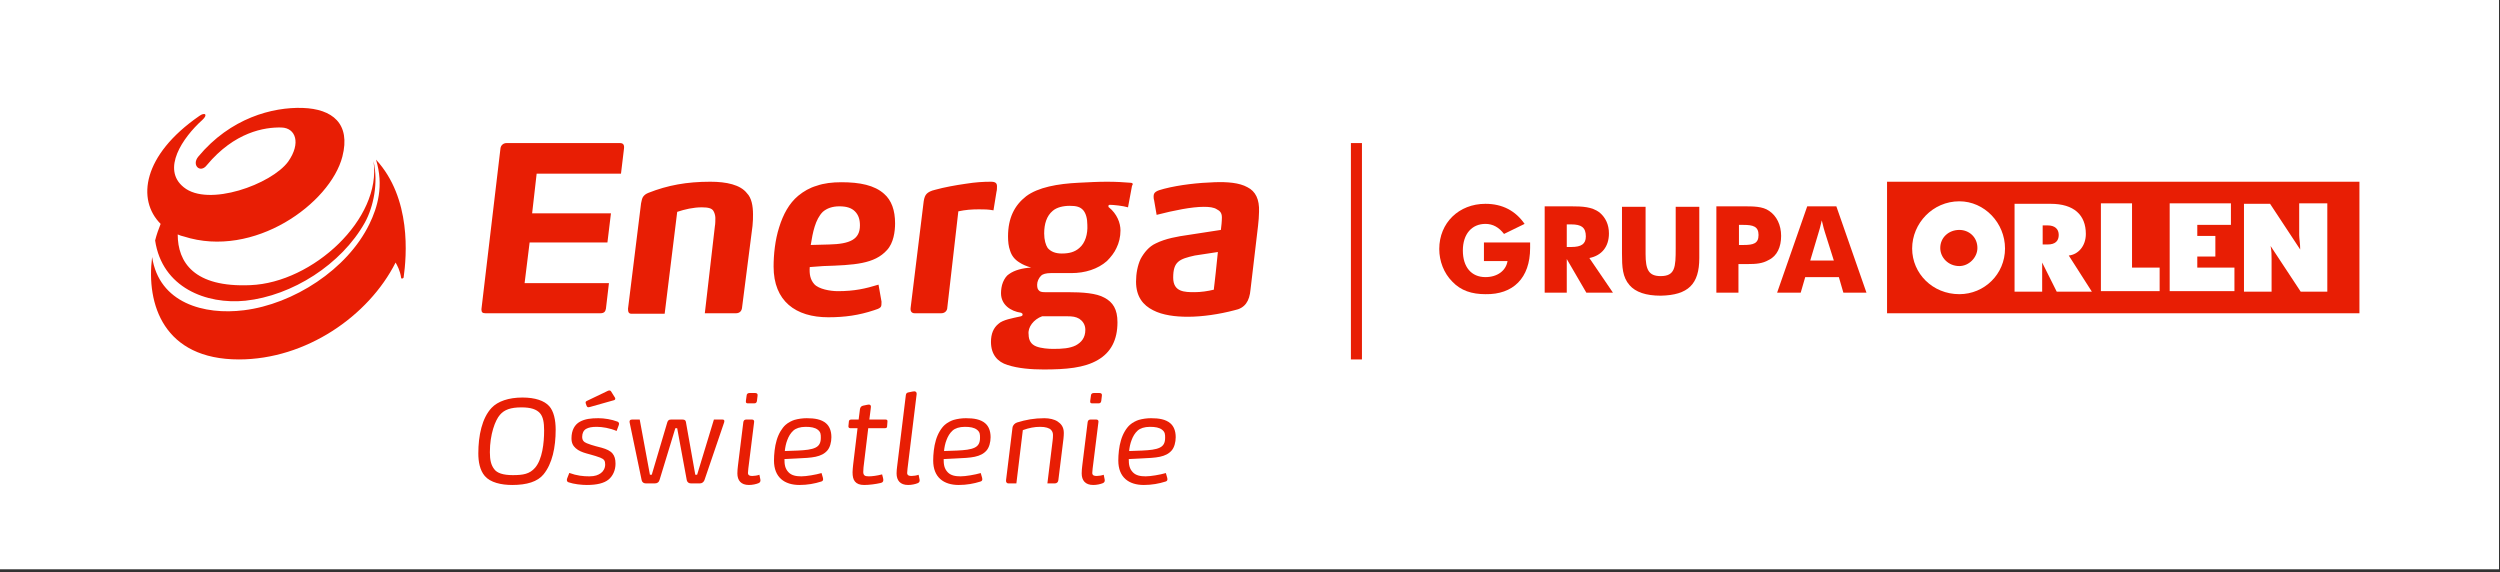 <?xml version="1.0" encoding="UTF-8" standalone="no"?>
<!DOCTYPE svg PUBLIC "-//W3C//DTD SVG 1.1//EN" "http://www.w3.org/Graphics/SVG/1.1/DTD/svg11.dtd">
<svg width="100%" height="100%" viewBox="0 0 498 114" version="1.1" xmlns="http://www.w3.org/2000/svg" xmlns:xlink="http://www.w3.org/1999/xlink" xml:space="preserve" xmlns:serif="http://www.serif.com/" style="fill-rule:evenodd;clip-rule:evenodd;stroke-linejoin:round;stroke-miterlimit:2;">
    <rect x="0" y="0" width="498" height="114" fill="#333333" stroke="none"/>
    <rect x="0" y="0" width="497.8" height="113.4" style="fill:white;"/>
    <g>
        <path d="M338.5,51.4L338.5,41.2L333.8,41.2L333.8,49.5C333.8,53.2 333.7,55 330.8,55C328.4,55 327.8,53.7 327.8,50.6L327.8,41.2L323.1,41.2L323.1,50.5C323.1,53.2 323.2,55.2 324.6,56.8C325.8,58.2 327.9,58.9 330.8,58.9C336.3,58.8 338.5,56.6 338.5,51.4" style="fill:rgb(232,30,4);"/>
        <path d="M304.8,49.4L304.8,48.3L295.6,48.3L295.6,52L300.3,52C300,53.9 298.3,55.2 295.9,55.2C293.1,55.2 291.4,53.2 291.4,49.9C291.4,46.6 293.2,44.6 295.9,44.6C297.4,44.6 298.6,45.3 299.6,46.6L303.7,44.6C301.9,42 299.3,40.6 295.9,40.6C290.6,40.6 286.7,44.4 286.7,49.6C286.7,52 287.6,54.4 289.3,56.1C291,57.9 293.2,58.6 295.9,58.6C301.4,58.7 304.8,55.4 304.8,49.4" style="fill:rgb(232,30,4);"/>
        <path d="M365.3,51.9L360.6,51.9L362.3,46.2C362.4,45.9 362.6,45.2 362.9,43.9C363.2,45.2 363.4,45.9 363.5,46.2L365.3,51.9ZM371.8,58.3L365.8,41.1L360,41.1L354,58.3L358.7,58.3L359.6,55.2L366.3,55.2L367.2,58.3L371.8,58.3Z" style="fill:rgb(232,30,4);"/>
        <path d="M350.3,46.8C350.3,48.5 349.3,48.8 347.3,48.8L346.4,48.8L346.4,44.8L347.3,44.8C349.2,44.8 350.3,45.1 350.3,46.8M354.8,47C354.8,44.8 353.9,43 352.4,42C351.1,41.1 349.3,41.1 347.2,41.1L341.9,41.1L341.9,58.3L346.3,58.3L346.3,52.6L348.2,52.6C349.8,52.6 351.1,52.5 352.3,51.8C354,51 354.8,49.2 354.8,47" style="fill:rgb(232,30,4);"/>
        <path d="M315.9,47.1C315.9,48.6 315,49.2 313,49.2L312.1,49.2L312.1,44.7L313,44.7C315,44.7 315.9,45.3 315.9,47.1M321.3,58.3L316.6,51.4C319.1,50.9 320.5,49.1 320.5,46.5C320.5,44.7 319.8,43.3 318.6,42.3C317.1,41.2 315.3,41.1 312.9,41.1L307.7,41.1L307.7,58.3L312.1,58.3L312.1,51.6L316,58.3L321.3,58.3Z" style="fill:rgb(232,30,4);"/>
        <path d="M390.3,45.8C392.2,45.8 393.9,47.2 393.9,49.4C393.9,51.3 392.2,53 390.3,53C388.1,53 386.5,51.3 386.5,49.4C386.5,47.3 388.2,45.8 390.3,45.8M390.3,40.1C395.3,40.1 399.4,44.4 399.4,49.5C399.4,54.6 395.3,58.6 390.3,58.6C385,58.6 380.9,54.5 380.9,49.5C380.9,44.5 385,40.1 390.3,40.1M406.9,48.7L406.9,44.9L407.9,44.9C409.3,44.9 410.1,45.6 410.1,46.8C410.1,48 409.4,48.7 407.9,48.7L406.9,48.7ZM416.7,58.1L412.1,50.9C414,50.7 415.5,49 415.5,46.6C415.5,42.8 413.1,40.6 408.5,40.6L401.3,40.6L401.3,58.1L406.8,58.1L406.8,52.3L409.7,58.1L416.7,58.1ZM445.1,58.1L445.1,53.3L437.7,53.3L437.7,51.1L441.3,51.1L441.3,47L437.7,47L437.7,44.8L444.4,44.8L444.4,40.5L432.2,40.5L432.2,58L445.1,58L445.1,58.1ZM463.6,58.1L463.6,40.5L458,40.5L458,46.8C458,47.5 458.2,48.5 458.2,49.7L452.2,40.6L447,40.6L447,58.1L452.5,58.1L452.5,51.6C452.5,50.9 452.5,49.9 452.3,49L458.3,58.1L463.6,58.1ZM430.2,58.1L430.2,53.3L424.7,53.3L424.7,40.5L418.5,40.5L418.5,58L430.2,58L430.2,58.1ZM470,62.4L375.9,62.4L375.9,36.2L470,36.2L470,62.4Z" style="fill:rgb(232,30,4);"/>
        <path d="M123.5,28.5L100.9,28.5C100.3,28.5 99.8,28.9 99.7,29.5L95.9,61.6C95.9,62.2 96.1,62.4 96.7,62.4L119.6,62.4C120.3,62.4 120.6,62.1 120.7,61.5L121.3,56.4L104.5,56.4L105.5,48.3L121,48.3L121.7,42.5L106,42.5L106.9,34.6L123.7,34.6L124.3,29.6C124.4,28.8 124.1,28.5 123.5,28.5M141.5,36.2C136.8,36.2 133,36.9 129.2,38.4C128.7,38.6 128.4,38.8 128.1,39.2C127.9,39.5 127.8,40 127.7,40.5L125.1,61.5C125.1,62.1 125.2,62.5 125.8,62.5L132.4,62.5L134.9,42.2C136.4,41.7 138.1,41.3 139.8,41.3C141.1,41.3 141.8,41.5 142.1,42C142.3,42.3 142.5,42.9 142.5,43.4C142.5,43.8 142.5,44.6 142.4,45.1L140.4,62.4L146.6,62.4C147.3,62.4 147.7,62 147.8,61.4L149.9,45C150,44.1 150,43.3 150,42.7C150,41 149.7,39.4 148.8,38.5C147.5,36.8 144.7,36.2 141.5,36.2M176.1,38.6C174.2,36.9 171.3,36.3 167.6,36.3C165.8,36.3 164.1,36.5 162.7,37C161.3,37.4 160.1,38.1 159,39C157.2,40.5 156,42.7 155.2,45.3C154.4,47.8 154.1,50.7 154.1,53.1C154.1,60 158.5,63.2 165,63.2C168.3,63.2 171.1,62.8 174.1,61.8C174.7,61.6 175.1,61.5 175.4,61.2C175.6,61 175.6,60.6 175.6,60.1L175,56.7C172.4,57.5 170.2,58 166.9,58C165.4,58 163.1,57.6 162.2,56.6C161.4,55.7 161.2,54.6 161.3,53.2L164,53C170.2,52.8 174.2,52.6 176.7,49.8C178,48.4 178.3,46.1 178.3,44.5C178.3,41.9 177.6,39.9 176.1,38.6M165.2,48.7L161.5,48.8C161.9,46.3 162.4,43.7 163.9,42.2C164.7,41.5 165.8,41.1 167.2,41.1C168.6,41.1 169.6,41.4 170.3,42.1C171,42.8 171.3,43.7 171.3,44.9C171.3,47.7 169.3,48.6 165.2,48.7M198.5,38.2C198.6,37.9 198.6,37.4 198.6,37.1C198.6,36.5 198.3,36.2 197.4,36.2C195.8,36.2 194.3,36.3 192.4,36.6C190.3,36.9 188.1,37.3 186.3,37.8C185.4,38 184.9,38.3 184.6,38.6C184.3,38.9 184.1,39.4 184,40.1L181.4,61.3C181.3,62 181.6,62.4 182.2,62.4L187.5,62.4C188.3,62.4 188.7,61.8 188.7,61.3L190.9,42.1C192.3,41.8 193.5,41.7 195,41.7C196.1,41.7 196.8,41.7 197.9,41.9L198.5,38.2ZM225.1,36.4C223.9,36.3 222.4,36.2 220.5,36.2C218.7,36.2 216.9,36.3 214.9,36.4C210.7,36.6 206.8,37.3 204.4,39.1C202.1,40.9 200.8,43.4 200.8,47.1C200.8,48.1 200.9,49.1 201.2,49.9C201.5,50.9 202.1,51.7 203.1,52.3C203.7,52.7 204.4,53 205.4,53.3C203.7,53.4 202.1,53.8 201,54.6C200.5,54.9 200.1,55.5 199.8,56.2C199.5,56.9 199.4,57.8 199.4,58.4C199.4,60.7 201.3,62 203.4,62.3C203.6,62.4 203.7,62.5 203.7,62.6C203.7,62.9 203.6,62.9 203.4,63C202.4,63.2 201.6,63.4 200.8,63.6C200.1,63.8 199.3,64.1 198.9,64.5C197.9,65.3 197.4,66.5 197.4,68.1C197.4,70.6 198.7,72.1 200.7,72.7C202.8,73.4 205.5,73.6 207.9,73.6C212.3,73.6 216,73.3 218.7,71.7C221.3,70.2 222.6,67.7 222.6,64.2C222.6,61.6 221.7,60.2 220,59.3C218.4,58.4 215.7,58.2 212.6,58.2L208.1,58.2C207.5,58.2 207.1,58.1 206.9,57.8C206.7,57.6 206.6,57.3 206.6,56.7C206.6,56.1 206.9,55.4 207.4,54.9C207.7,54.6 208.4,54.4 209.3,54.4L213.4,54.4C214.8,54.4 216.1,54.2 217.3,53.8C218.5,53.4 219.6,52.8 220.5,52C221.3,51.2 222,50.3 222.4,49.4C222.9,48.4 223.2,47.2 223.2,45.9C223.2,44.4 222.5,42.6 220.9,41.3C220.8,41.3 220.8,41.2 220.8,41C220.8,40.9 220.9,40.8 221.1,40.8C221.8,40.8 223.7,41 224.7,41.3L225.5,37C225.8,36.6 225.6,36.4 225.1,36.4M207.6,63L212.5,63C213.7,63 214.3,63.1 215,63.5C215.6,63.9 216.2,64.6 216.2,65.7C216.2,67.3 215.4,68.2 214.3,68.8C213.1,69.4 211.6,69.5 209.8,69.5C208.9,69.5 207.4,69.4 206.4,69C205.4,68.6 204.9,67.8 204.9,66.6C204.7,65.2 205.9,63.6 207.6,63M215,49.4C214.1,50.2 213,50.5 211.5,50.5C210.2,50.5 209.3,50.1 208.7,49.4C208.3,48.8 208,47.8 208,46.5C208,44.6 208.5,43 209.7,42C210.5,41.3 211.8,41 213.1,41C214.4,41 215.2,41.2 215.8,41.9C216.3,42.5 216.6,43.5 216.6,44.8C216.7,46.6 216.2,48.4 215,49.4M248.5,37.3C246.9,36.4 244.5,36.2 241.9,36.3C238.8,36.4 235,36.8 231.9,37.6C230.3,38 229.8,38.3 229.8,39.1C229.8,39.3 229.8,39.6 229.9,39.9L230.4,42.8C233.9,41.9 237.4,41.2 239.8,41.2C240.9,41.2 241.8,41.3 242.4,41.7C243,42 243.4,42.4 243.4,43.3C243.4,44.1 243.3,45 243.2,45.8L236.7,46.8C234.6,47.1 232.2,47.5 230.2,48.5C228.9,49.1 227.9,50.3 227.2,51.6C226.6,52.9 226.3,54.5 226.3,56.1C226.3,59.1 227.7,60.8 229.7,61.8C231.6,62.8 234.2,63.1 236.6,63.1C239.5,63.1 242.9,62.6 245.9,61.8C248,61.4 248.9,60 249.1,57.7L250.6,45C250.7,44.1 250.8,43 250.8,42.2C250.9,39.7 250.1,38.1 248.5,37.3M241.8,57.7C240.6,58 239.2,58.2 238,58.2C236,58.2 233.7,58.2 233.7,55.3C233.7,52.1 234.9,51.6 238,50.9L242.6,50.2C241.9,57.2 241.8,57.3 241.8,57.7" style="fill:rgb(232,30,4);fill-rule:nonzero;"/>
        <path d="M30.9,47.9C32.3,57.3 41.1,60.7 48.9,59.9C58.2,58.9 68,52.7 72.7,44.3C74.4,41.2 75.4,36.4 74.4,32.1C76.1,43.6 62.3,56.3 49.9,56.8C38.6,57.3 35.4,52.2 35.4,46.7C35.8,46.9 36.2,47 36.6,47.1C50.6,51.6 65.8,40.5 68.2,31.2C69.9,24.6 66.2,21.7 60.3,21.5C54.3,21.3 45.9,23.5 39.5,31.2C38.1,32.9 39.9,34.6 41.2,32.9C46.7,26.3 52.7,25.3 56.1,25.4C58.9,25.5 60,28.5 57.4,32.2C54.1,36.7 41.5,41.3 36.6,37.3C32.1,33.7 36.4,27.4 40.3,23.9C41.5,22.8 40.8,22.3 39.7,23.1C28.4,30.9 27.2,39.8 32,44.6C31.6,45.6 31.2,46.7 30.9,47.9M74.9,31.8C76.5,37 75.2,41.3 73.6,44.6C69.2,53.7 58.4,60.6 48.6,61.8C40.7,62.8 31.7,60.4 30.3,51.2C29.1,60.6 32.6,71.6 47.6,71.6C60.9,71.6 73.4,63 78.8,52.3C79.1,52.8 79.7,53.9 79.9,55.3C79.9,55.6 80.3,55.5 80.4,55.3C81,51 82,39.5 74.9,31.8" style="fill:rgb(232,30,4);"/>
        <rect x="269.1" y="28.5" width="2.2" height="43.1" style="fill:rgb(232,30,4);"/>
        <g transform="matrix(1,0,0,1,93.707,96.292)">
            <path d="M8.334,0.315C11.241,0.315 13.373,-0.339 14.561,-1.793C16.305,-3.925 16.983,-7.171 16.983,-10.708C16.983,-12.647 16.596,-14.391 15.699,-15.384C14.73,-16.475 12.889,-17.104 10.369,-17.104C7.607,-17.104 5.451,-16.353 4.216,-15.045C2.302,-13.01 1.575,-9.497 1.575,-5.984C1.575,-4.337 1.866,-2.641 2.859,-1.478C3.973,-0.17 6.13,0.315 8.334,0.315ZM10.175,-15.142C12.041,-15.142 13.18,-14.754 13.858,-13.979C14.488,-13.252 14.682,-12.138 14.682,-10.515C14.682,-8.019 14.318,-4.797 12.889,-3.125C11.799,-1.866 10.515,-1.647 8.431,-1.647C6.517,-1.647 5.282,-2.059 4.724,-2.859C4.119,-3.658 3.876,-4.627 3.876,-6.226C3.876,-9.788 4.942,-12.598 5.887,-13.664C6.759,-14.682 8.019,-15.142 10.175,-15.142Z" style="fill:rgb(232,30,4);fill-rule:nonzero;"/>
            <path d="M29.121,-10.442L29.509,-11.484C29.557,-11.605 29.606,-11.774 29.606,-11.871C29.606,-12.065 29.485,-12.235 29.291,-12.307C28.152,-12.744 26.674,-12.986 25.487,-12.986C23.985,-12.986 22.822,-12.84 21.805,-12.283C20.787,-11.726 20.133,-10.612 20.133,-8.988C20.133,-8.019 20.448,-7.486 20.981,-7.002C21.538,-6.493 22.313,-6.202 23.064,-5.984L23.937,-5.742C24.639,-5.548 25.293,-5.354 25.851,-5.136C26.65,-4.821 26.844,-4.506 26.844,-3.755C26.844,-3.004 26.456,-2.374 25.972,-2.035C25.463,-1.672 24.833,-1.405 23.694,-1.405C22.483,-1.405 21.223,-1.526 19.697,-2.084L19.309,-1.09C19.261,-0.969 19.212,-0.824 19.212,-0.703C19.212,-0.436 19.333,-0.291 19.551,-0.218C20.593,0.145 22.12,0.315 23.186,0.315C25.221,0.315 26.626,-0.048 27.498,-0.751C28.37,-1.454 28.903,-2.617 28.903,-3.925C28.903,-4.845 28.709,-5.451 28.322,-5.936C27.861,-6.493 27.159,-6.808 26.165,-7.099L24.954,-7.414C24.348,-7.583 23.767,-7.753 23.186,-7.995C22.604,-8.237 22.265,-8.552 22.265,-9.279C22.265,-9.982 22.531,-10.563 23.04,-10.854C23.573,-11.145 24.155,-11.266 25.172,-11.266C26.262,-11.266 27.764,-11.023 29.121,-10.442ZM28.007,-18.34C27.934,-18.461 27.813,-18.51 27.692,-18.51C27.595,-18.51 27.498,-18.485 27.377,-18.437L23.137,-16.402C22.992,-16.329 22.943,-16.232 22.943,-16.111C22.943,-16.038 22.967,-15.942 22.992,-15.869L23.161,-15.409C23.234,-15.263 23.331,-15.166 23.5,-15.166C23.573,-15.166 23.694,-15.191 23.791,-15.215L28.588,-16.571C28.758,-16.62 28.855,-16.741 28.855,-16.862C28.855,-16.935 28.83,-17.032 28.782,-17.104L28.007,-18.34Z" style="fill:rgb(232,30,4);fill-rule:nonzero;"/>
            <path d="M45.16,-1.72L44.796,-1.72L42.931,-12.211C42.907,-12.356 42.858,-12.477 42.761,-12.574C42.64,-12.671 42.495,-12.719 42.252,-12.719L39.951,-12.719C39.733,-12.719 39.563,-12.671 39.442,-12.55C39.345,-12.453 39.272,-12.332 39.224,-12.186L36.123,-1.72L35.759,-1.72L33.724,-12.719L32.174,-12.719C31.762,-12.719 31.641,-12.429 31.714,-12.138L34.112,-0.63C34.209,-0.218 34.524,0 34.936,0L36.753,0C36.971,0 37.165,-0.048 37.334,-0.17C37.48,-0.267 37.601,-0.46 37.673,-0.678L40.823,-10.999L41.186,-10.999L43.1,-0.63C43.197,-0.218 43.512,0 43.924,0L45.717,0C46.129,0 46.444,-0.242 46.613,-0.63L50.538,-12.138C50.562,-12.211 50.587,-12.332 50.587,-12.404C50.587,-12.598 50.465,-12.719 50.223,-12.719L48.503,-12.719L45.16,-1.72Z" style="fill:rgb(232,30,4);fill-rule:nonzero;"/>
            <path d="M54.923,-12.719C54.608,-12.719 54.415,-12.526 54.366,-12.211L53.3,-3.61C53.227,-3.101 53.179,-2.399 53.179,-1.987C53.179,-0.581 53.906,0.315 55.481,0.315C56.183,0.315 56.934,0.145 57.394,-0.048C57.685,-0.17 57.831,-0.388 57.758,-0.775L57.564,-1.72C57.176,-1.575 56.547,-1.478 56.159,-1.478C55.917,-1.478 55.699,-1.502 55.529,-1.599C55.384,-1.696 55.287,-1.841 55.287,-2.084C55.287,-2.229 55.311,-2.568 55.359,-2.956L56.474,-11.896C56.498,-12.065 56.522,-12.259 56.522,-12.307C56.522,-12.647 56.28,-12.719 56.062,-12.719L54.923,-12.719ZM54.875,-16.426C54.851,-16.257 54.875,-16.111 54.948,-16.038C55.02,-15.966 55.141,-15.942 55.311,-15.942L56.522,-15.942C56.716,-15.942 56.837,-15.99 56.91,-16.063C57.007,-16.16 57.055,-16.281 57.08,-16.45L57.201,-17.468C57.225,-17.637 57.201,-17.783 57.104,-17.88C57.031,-17.952 56.91,-18.001 56.74,-18.001L55.577,-18.001C55.408,-18.001 55.262,-17.952 55.166,-17.856C55.069,-17.759 55.044,-17.686 55.02,-17.492L54.875,-16.426Z" style="fill:rgb(232,30,4);fill-rule:nonzero;"/>
            <path d="M66.988,-12.986C66.165,-12.986 65.317,-12.865 64.542,-12.647C64.081,-12.501 63.306,-12.138 62.773,-11.653C62.095,-11.048 61.392,-9.933 61.004,-8.601C60.617,-7.341 60.471,-5.742 60.471,-4.555C60.471,-1.187 62.579,0.315 65.559,0.315C67.11,0.315 68.587,0.048 69.872,-0.363C70.114,-0.436 70.259,-0.557 70.259,-0.848C70.259,-0.921 70.235,-1.042 70.211,-1.139L69.944,-2.059C68.781,-1.72 66.916,-1.405 65.922,-1.405C64.881,-1.405 63.984,-1.575 63.379,-2.205C62.676,-2.932 62.555,-3.731 62.555,-4.845L64.978,-4.967C66.504,-5.039 67.74,-5.088 68.757,-5.306C69.775,-5.524 70.55,-5.911 71.107,-6.566C71.616,-7.147 71.907,-8.189 71.907,-9.206C71.907,-10.49 71.495,-11.411 70.841,-11.968C69.92,-12.768 68.563,-12.986 66.988,-12.986ZM62.628,-6.444C62.7,-7.171 62.846,-7.947 63.136,-8.673C63.403,-9.376 63.766,-10.006 64.323,-10.515C64.832,-10.975 65.68,-11.266 66.77,-11.266C67.861,-11.266 68.612,-11.12 69.169,-10.708C69.799,-10.224 69.799,-9.764 69.799,-9.085C69.799,-8.092 69.484,-7.486 68.733,-7.123C67.933,-6.735 66.77,-6.614 65.22,-6.541L62.628,-6.444Z" style="fill:rgb(232,30,4);fill-rule:nonzero;"/>
            <path d="M75.298,-11.411C75.274,-11.193 75.395,-10.999 75.638,-10.999L77.115,-10.999L76.243,-3.755C76.195,-3.343 76.122,-2.544 76.122,-2.229C76.122,-1.405 76.243,-0.8 76.607,-0.363C76.97,0.073 77.552,0.315 78.424,0.315C79.441,0.315 80.725,0.145 81.67,-0.073C81.864,-0.121 82.009,-0.17 82.106,-0.267C82.203,-0.363 82.252,-0.509 82.252,-0.678C82.252,-0.848 82.203,-0.993 82.179,-1.139L82.009,-1.793C80.968,-1.526 80.023,-1.405 79.344,-1.405C78.957,-1.405 78.666,-1.454 78.496,-1.599C78.327,-1.744 78.254,-1.987 78.254,-2.277C78.254,-2.52 78.278,-2.907 78.303,-3.174L79.247,-10.999L82.567,-10.999C82.857,-10.999 82.979,-11.096 83.003,-11.338L83.075,-12.332C83.1,-12.574 82.979,-12.719 82.712,-12.719L79.466,-12.719L79.732,-14.803C79.756,-14.972 79.78,-15.191 79.78,-15.287C79.78,-15.433 79.732,-15.53 79.659,-15.602C79.587,-15.675 79.49,-15.699 79.344,-15.699C79.272,-15.699 79.126,-15.675 79.005,-15.651L78.206,-15.481C77.842,-15.409 77.648,-15.118 77.6,-14.803L77.334,-12.719L75.856,-12.719C75.613,-12.719 75.42,-12.598 75.395,-12.38L75.298,-11.411Z" style="fill:rgb(232,30,4);fill-rule:nonzero;"/>
            <path d="M87.218,-18.122C86.903,-18.049 86.782,-17.904 86.734,-17.565L85.014,-3.489C84.941,-2.98 84.892,-2.399 84.892,-1.987C84.892,-0.581 85.619,0.315 87.194,0.315C87.897,0.315 88.648,0.145 89.108,-0.048C89.399,-0.17 89.544,-0.388 89.471,-0.775L89.278,-1.72C88.89,-1.575 88.26,-1.478 87.872,-1.478C87.63,-1.478 87.412,-1.502 87.243,-1.599C87.097,-1.696 87,-1.841 87,-2.084C87,-2.229 87.024,-2.568 87.073,-2.956L88.89,-17.783C88.938,-18.146 88.696,-18.34 88.43,-18.34C88.333,-18.34 88.163,-18.316 88.042,-18.292L87.218,-18.122Z" style="fill:rgb(232,30,4);fill-rule:nonzero;"/>
            <path d="M98.702,-12.986C97.878,-12.986 97.03,-12.865 96.255,-12.647C95.795,-12.501 95.019,-12.138 94.486,-11.653C93.808,-11.048 93.106,-9.933 92.718,-8.601C92.33,-7.341 92.185,-5.742 92.185,-4.555C92.185,-1.187 94.293,0.315 97.273,0.315C98.823,0.315 100.301,0.048 101.585,-0.363C101.827,-0.436 101.973,-0.557 101.973,-0.848C101.973,-0.921 101.948,-1.042 101.924,-1.139L101.658,-2.059C100.495,-1.72 98.629,-1.405 97.636,-1.405C96.594,-1.405 95.698,-1.575 95.092,-2.205C94.39,-2.932 94.268,-3.731 94.268,-4.845L96.691,-4.967C98.217,-5.039 99.453,-5.088 100.471,-5.306C101.488,-5.524 102.263,-5.911 102.821,-6.566C103.329,-7.147 103.62,-8.189 103.62,-9.206C103.62,-10.49 103.208,-11.411 102.554,-11.968C101.634,-12.768 100.277,-12.986 98.702,-12.986ZM94.341,-6.444C94.414,-7.171 94.559,-7.947 94.85,-8.673C95.116,-9.376 95.48,-10.006 96.037,-10.515C96.546,-10.975 97.394,-11.266 98.484,-11.266C99.574,-11.266 100.325,-11.12 100.882,-10.708C101.512,-10.224 101.512,-9.764 101.512,-9.085C101.512,-8.092 101.197,-7.486 100.446,-7.123C99.647,-6.735 98.484,-6.614 96.933,-6.541L94.341,-6.444Z" style="fill:rgb(232,30,4);fill-rule:nonzero;"/>
            <path d="M108.756,0L110.04,-10.612C111.324,-11.072 112.366,-11.266 113.505,-11.266C114.571,-11.266 115.322,-11.023 115.661,-10.66C115.976,-10.321 116.049,-9.957 116.049,-9.618C116.049,-9.303 116.025,-8.867 115.976,-8.528L114.934,0L116.436,0C116.776,0 117.066,-0.218 117.115,-0.63L118.132,-8.867C118.181,-9.255 118.205,-9.788 118.205,-10.054C118.205,-11.266 117.624,-11.896 116.969,-12.332C116.315,-12.768 115.322,-12.986 114.329,-12.986C112.318,-12.986 110.622,-12.671 108.902,-12.138C108.466,-11.993 108.054,-11.629 107.981,-11.096L106.697,-0.63C106.649,-0.267 106.842,0 107.133,0L108.756,0Z" style="fill:rgb(232,30,4);fill-rule:nonzero;"/>
            <path d="M123.511,-12.719C123.196,-12.719 123.002,-12.526 122.954,-12.211L121.888,-3.61C121.815,-3.101 121.766,-2.399 121.766,-1.987C121.766,-0.581 122.493,0.315 124.068,0.315C124.771,0.315 125.522,0.145 125.982,-0.048C126.273,-0.17 126.418,-0.388 126.345,-0.775L126.152,-1.72C125.764,-1.575 125.134,-1.478 124.746,-1.478C124.504,-1.478 124.286,-1.502 124.116,-1.599C123.971,-1.696 123.874,-1.841 123.874,-2.084C123.874,-2.229 123.898,-2.568 123.947,-2.956L125.061,-11.896C125.086,-12.065 125.11,-12.259 125.11,-12.307C125.11,-12.647 124.868,-12.719 124.649,-12.719L123.511,-12.719ZM123.462,-16.426C123.438,-16.257 123.462,-16.111 123.535,-16.038C123.608,-15.966 123.729,-15.942 123.898,-15.942L125.11,-15.942C125.304,-15.942 125.425,-15.99 125.497,-16.063C125.594,-16.16 125.643,-16.281 125.667,-16.45L125.788,-17.468C125.812,-17.637 125.788,-17.783 125.691,-17.88C125.619,-17.952 125.497,-18.001 125.328,-18.001L124.165,-18.001C123.995,-18.001 123.85,-17.952 123.753,-17.856C123.656,-17.759 123.632,-17.686 123.608,-17.492L123.462,-16.426Z" style="fill:rgb(232,30,4);fill-rule:nonzero;"/>
            <path d="M135.576,-12.986C134.752,-12.986 133.904,-12.865 133.129,-12.647C132.669,-12.501 131.893,-12.138 131.36,-11.653C130.682,-11.048 129.979,-9.933 129.592,-8.601C129.204,-7.341 129.059,-5.742 129.059,-4.555C129.059,-1.187 131.167,0.315 134.147,0.315C135.697,0.315 137.175,0.048 138.459,-0.363C138.701,-0.436 138.847,-0.557 138.847,-0.848C138.847,-0.921 138.822,-1.042 138.798,-1.139L138.532,-2.059C137.369,-1.72 135.503,-1.405 134.51,-1.405C133.468,-1.405 132.572,-1.575 131.966,-2.205C131.264,-2.932 131.142,-3.731 131.142,-4.845L133.565,-4.967C135.091,-5.039 136.327,-5.088 137.345,-5.306C138.362,-5.524 139.137,-5.911 139.695,-6.566C140.203,-7.147 140.494,-8.189 140.494,-9.206C140.494,-10.49 140.082,-11.411 139.428,-11.968C138.507,-12.768 137.151,-12.986 135.576,-12.986ZM131.215,-6.444C131.288,-7.171 131.433,-7.947 131.724,-8.673C131.99,-9.376 132.354,-10.006 132.911,-10.515C133.42,-10.975 134.268,-11.266 135.358,-11.266C136.448,-11.266 137.199,-11.12 137.756,-10.708C138.386,-10.224 138.386,-9.764 138.386,-9.085C138.386,-8.092 138.071,-7.486 137.32,-7.123C136.521,-6.735 135.358,-6.614 133.807,-6.541L131.215,-6.444Z" style="fill:rgb(232,30,4);fill-rule:nonzero;"/>
        </g>
    </g>
</svg>

